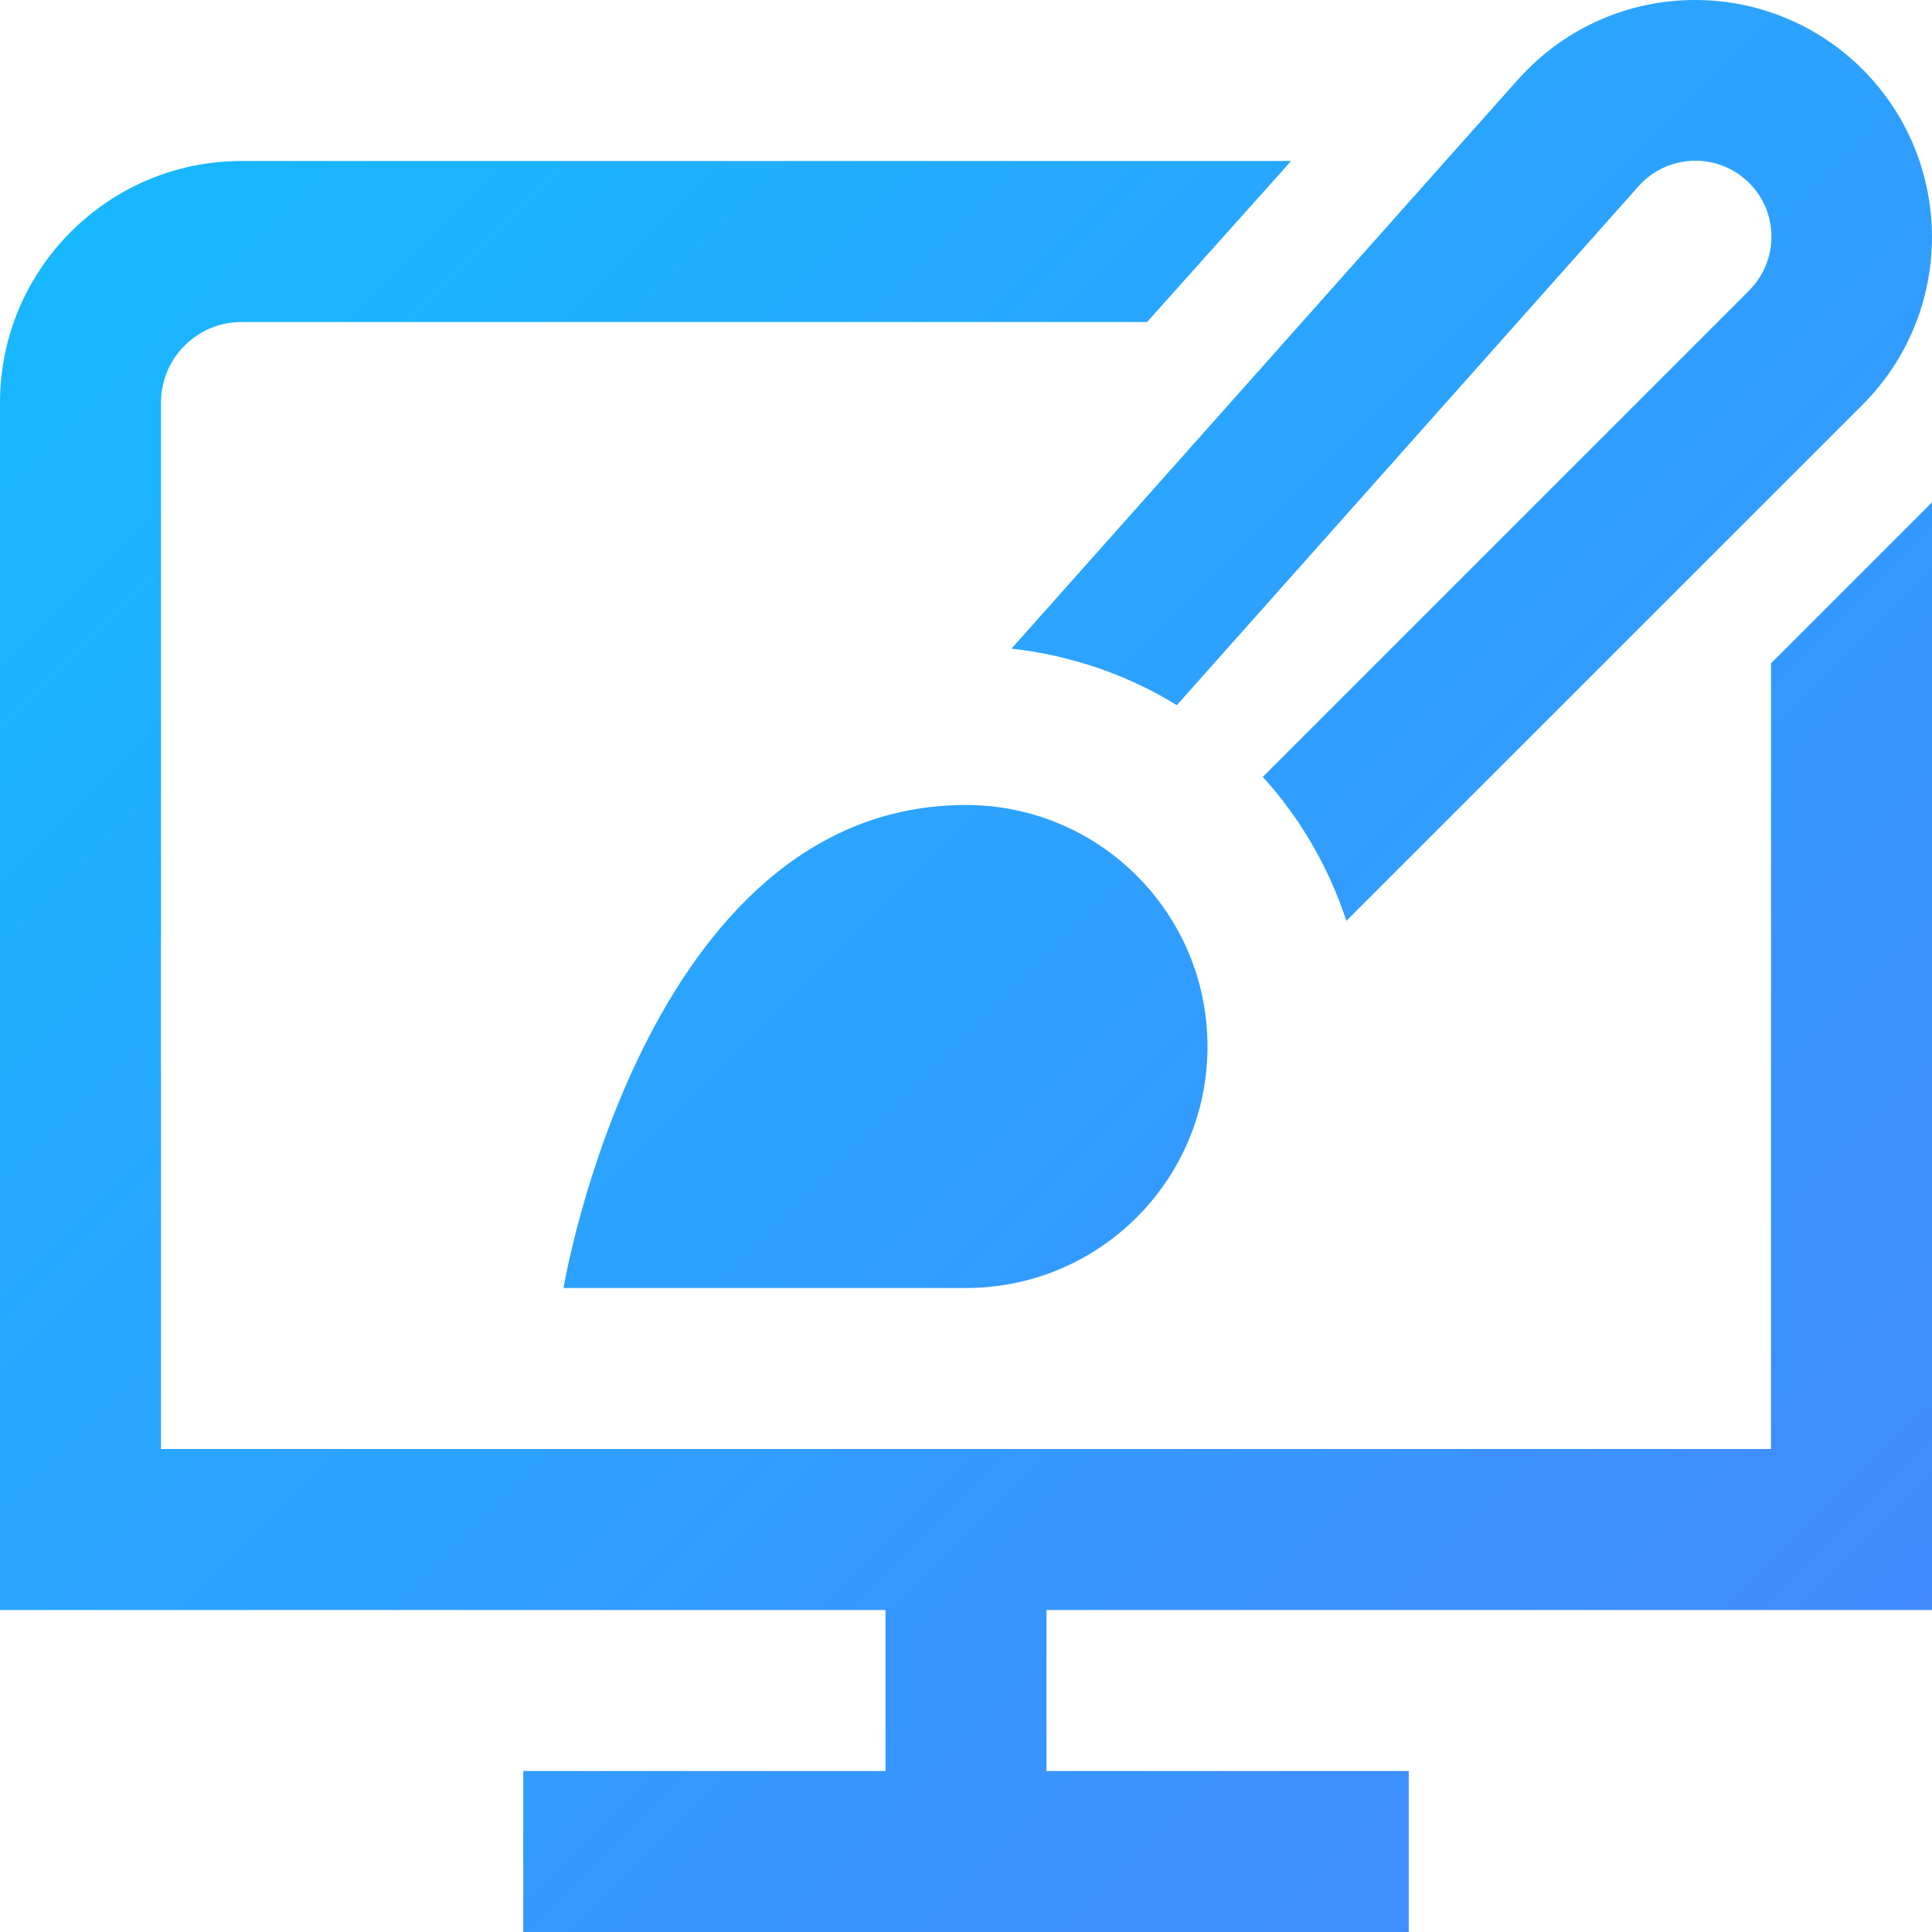 <svg width="18" height="18" viewBox="0 0 18 18" fill="none" xmlns="http://www.w3.org/2000/svg">
<g id="customize-computer 1" clip-path="url(#clip0_21244_81980)">
<path id="Vector" d="M16.5 6.18L18 4.68V15H9.75V16.5H13.125V18H4.875V16.5H8.25V15H0V3.75C0 2.51 1.01 1.5 2.25 1.5H12.029L10.687 3H2.25C1.837 3 1.5 3.336 1.5 3.75V13.5H16.5V6.18ZM9 7.5C6 7.5 5.25 12 5.25 12H9C10.243 12 11.25 10.993 11.25 9.75C11.25 8.507 10.243 7.5 9 7.5ZM10.964 6.57L15.268 1.733C15.529 1.442 15.977 1.417 16.268 1.678C16.278 1.687 16.287 1.695 16.297 1.705C16.573 1.981 16.573 2.429 16.297 2.705C16.297 2.705 16.297 2.705 16.297 2.706L11.765 7.238C12.114 7.622 12.378 8.077 12.544 8.579L17.354 3.77C18.215 2.907 18.215 1.51 17.354 0.647C16.492 -0.215 15.095 -0.216 14.233 0.646C14.204 0.675 14.175 0.705 14.147 0.736L9.424 6.043C9.984 6.107 10.506 6.287 10.964 6.57Z" fill="url(#paint0_linear_21244_81980)"/>
</g>
<defs>
<linearGradient id="paint0_linear_21244_81980" x1="0" y1="0" x2="18" y2="18" gradientUnits="userSpaceOnUse">
<stop stop-color="#14BCFF"/>
<stop offset="1" stop-color="#4785FF"/>
</linearGradient>
<clipPath id="clip0_21244_81980">
<rect width="18" height="18" fill="white"/>
</clipPath>
</defs>
</svg>
